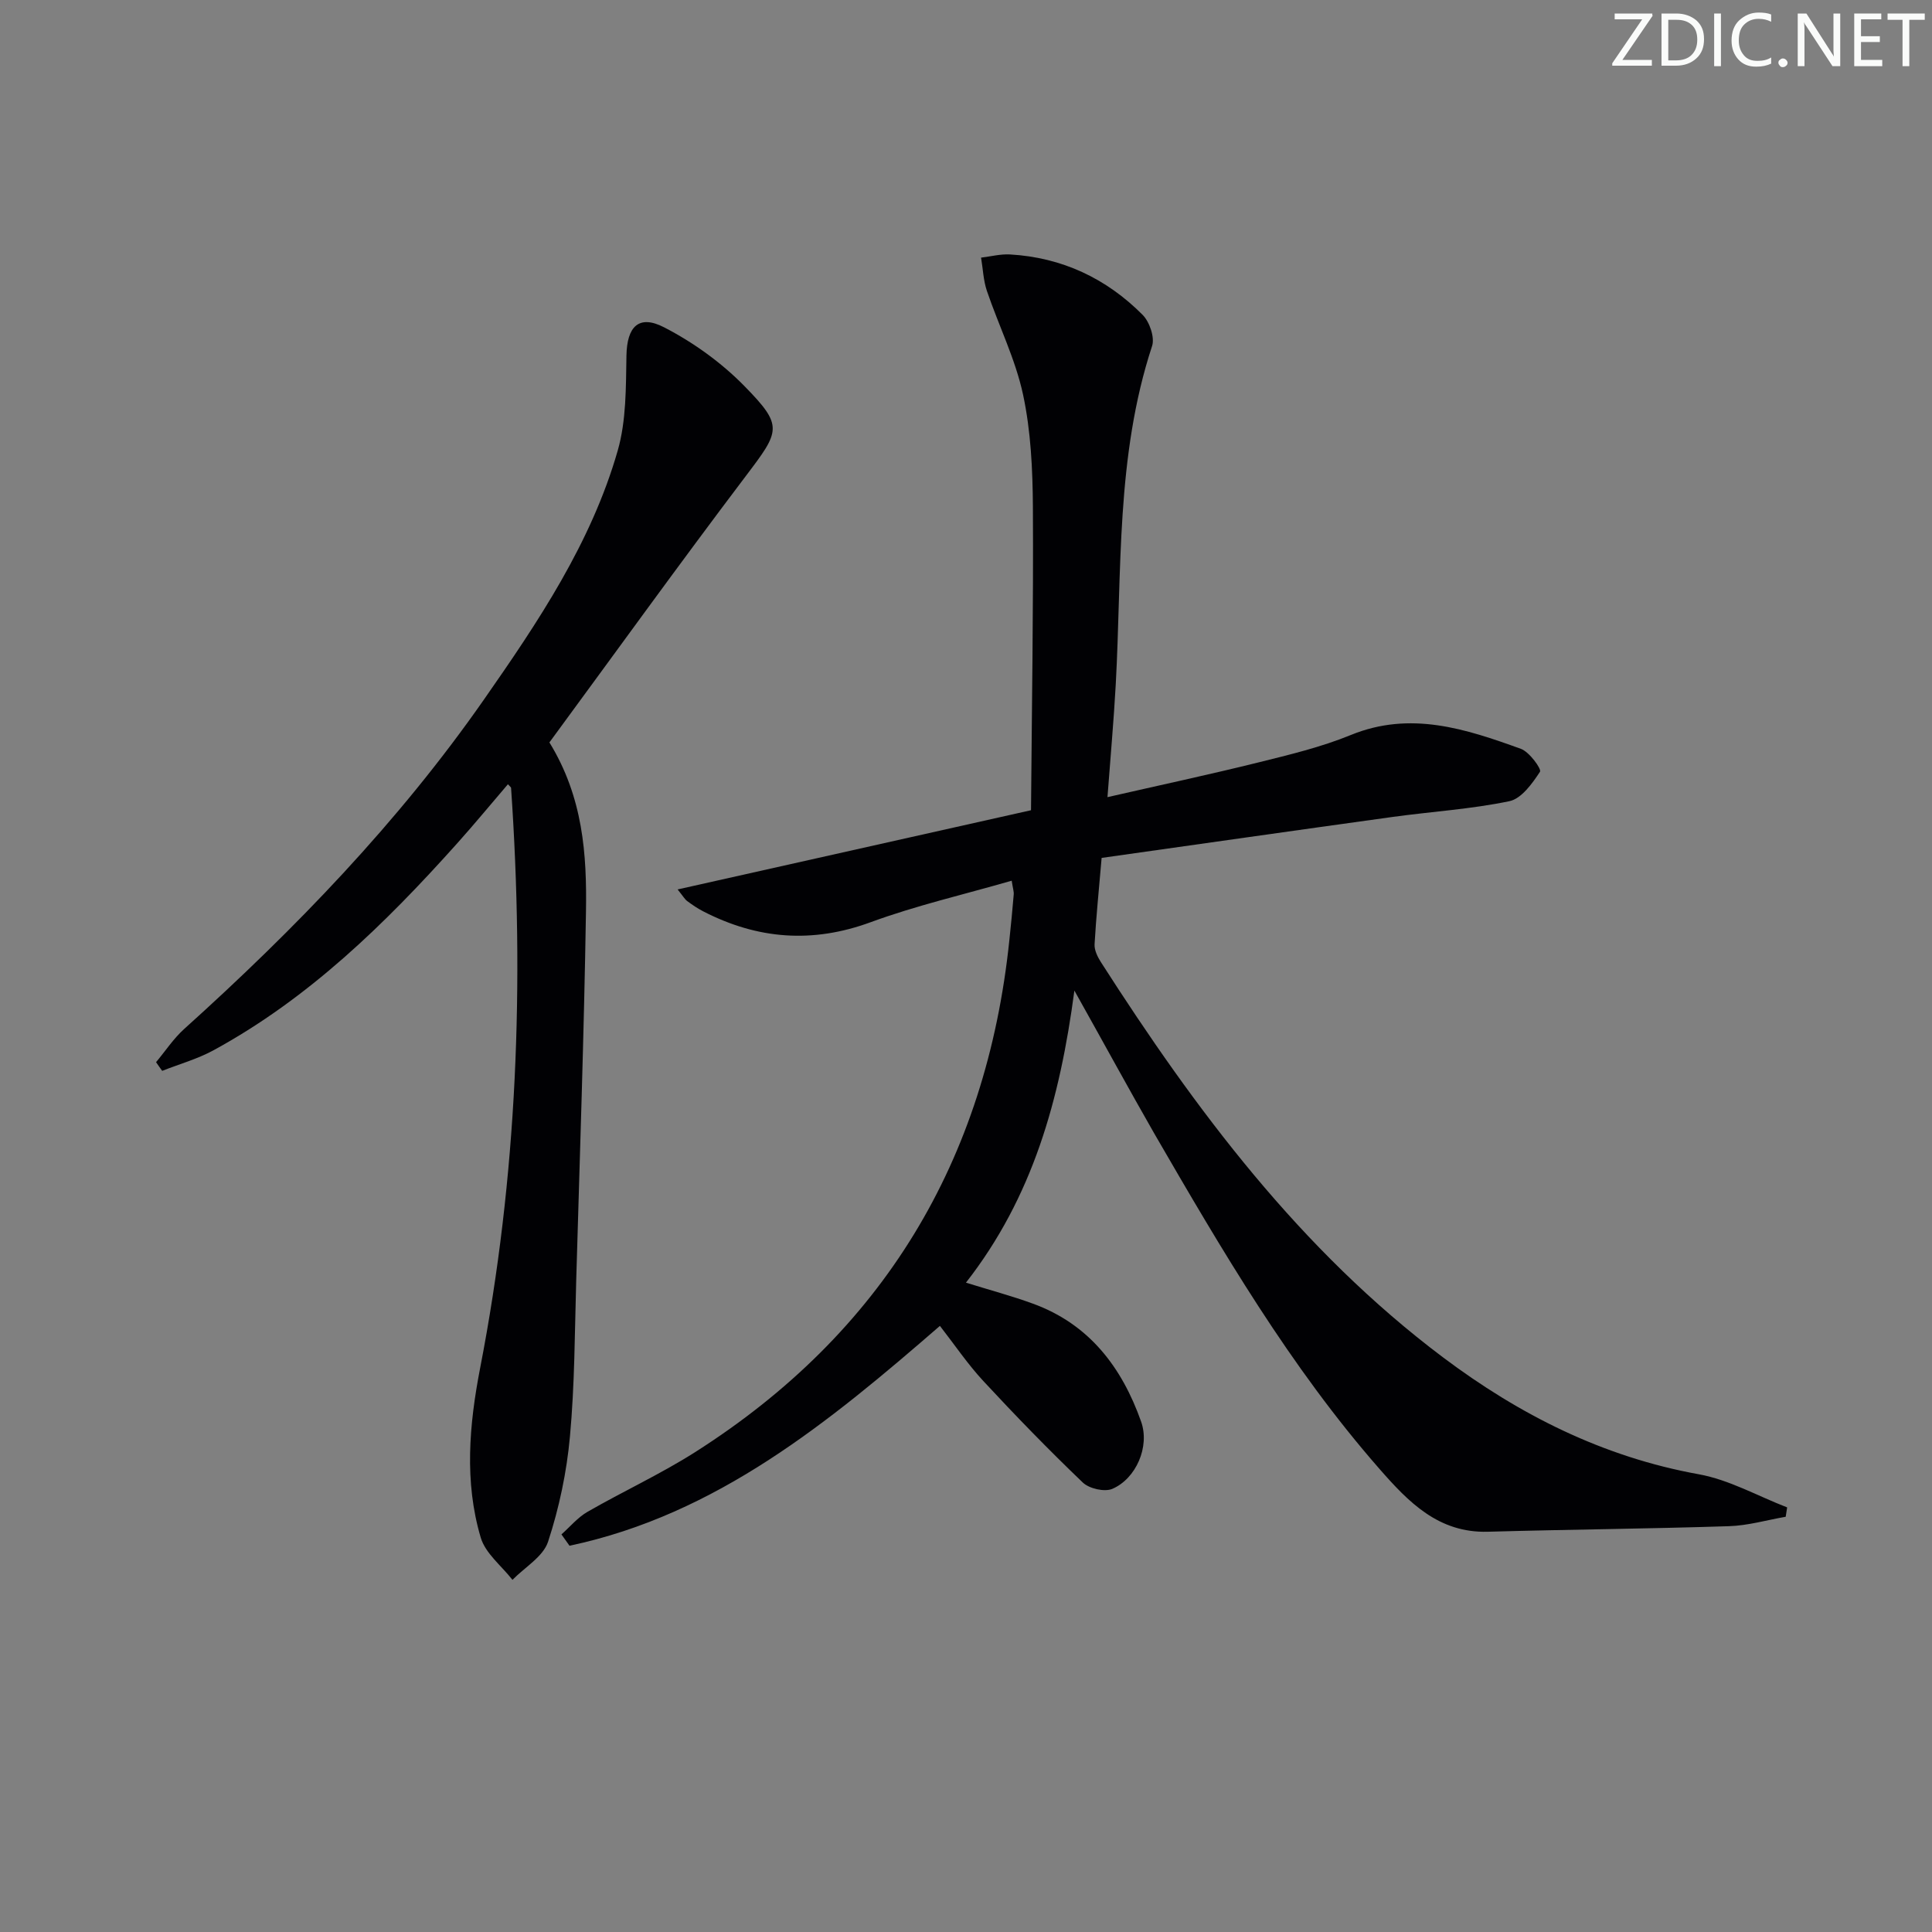 <svg enable-background="new 0 0 400 400" viewBox="0 0 400 400" xmlns="http://www.w3.org/2000/svg"><rect x="0" y="0" width="400" height="400" fill="#808080" stroke="none"/><g fill="#fafbfa"><path d="m342.2 3.2-6.3 9.2h6.1v1.2h-8.2v-.5l6.2-9.1h-5.7v-1.2h7.8v.4z"/><path d="m344 13.7v-10.9h3.1c1.6 0 3 .5 4.1 1.4 1.1 1 1.6 2.2 1.6 3.9s-.5 3-1.6 4-2.5 1.5-4.2 1.5h-3zm1.4-9.6v8.4h1.6c1.4 0 2.5-.4 3.2-1.1.8-.8 1.2-1.8 1.2-3.2s-.4-2.4-1.2-3.1-1.8-1-3.1-1z"/><path d="m356.3 2.8v10.9h-1.4v-10.9z"/><path d="m366.6 13.2c-.8.4-1.8.6-3 .6-1.6 0-2.8-.5-3.7-1.5s-1.4-2.3-1.4-3.9c0-1.7.5-3.2 1.6-4.2s2.4-1.6 4-1.6c1 0 1.9.1 2.6.4v1.5c-.8-.4-1.6-.6-2.6-.6-1.2 0-2.2.4-3 1.2s-1.1 1.9-1.1 3.3c0 1.3.4 2.3 1.1 3.1s1.6 1.1 2.8 1.1c1.1 0 2-.2 2.8-.7v1.3z"/><path d="m368.2 13c0-.3.1-.5.3-.6.2-.2.4-.3.6-.3.3 0 .5.1.7.3s.3.4.3.6-.1.5-.3.6c-.2.2-.4.3-.7.3s-.5-.1-.6-.3c-.2-.2-.3-.4-.3-.6z"/><path d="m381.1 13.7h-1.7l-5.5-8.4c-.2-.2-.3-.5-.4-.7 0 .2.1.8.1 1.5v7.6h-1.4v-10.9h1.8l5.3 8.3c.3.4.4.6.4.8 0-.3-.1-.8-.1-1.6v-7.5h1.4v10.9z"/><path d="m389.7 13.7h-5.8v-10.9h5.6v1.2h-4.2v3.5h3.9v1.2h-3.9v3.7h4.4z"/><path d="m398.4 4.1h-3.1v9.6h-1.4v-9.6h-3.1v-1.3h7.7v1.3z"/></g><path d="m222.44 205.09c-3.01 22.67-8.65 42.8-22.45 60.47 4.92 1.53 9.47 2.74 13.87 4.35 11.66 4.24 18.43 13.2 22.4 24.43 1.83 5.18-1.05 11.8-5.96 13.91-1.61.69-4.79-.04-6.11-1.3-7.07-6.77-13.91-13.81-20.57-20.99-3.27-3.52-5.99-7.56-9.02-11.45-22.91 19.88-46.2 39.06-76.69 45.52-.56-.78-1.11-1.57-1.67-2.35 1.79-1.58 3.37-3.51 5.39-4.67 7.35-4.23 15.1-7.8 22.24-12.33 38.91-24.73 60.35-60.31 65.11-106.06.33-3.14.64-6.28.9-9.43.05-.63-.18-1.28-.42-2.85-9.9 2.86-19.77 5.13-29.19 8.59-12.07 4.44-23.42 3.54-34.63-2.22-1.18-.6-2.29-1.36-3.36-2.15-.5-.37-.83-.98-1.99-2.41 24.53-5.5 48.42-10.86 73.17-16.4.17-21.23.51-42 .39-62.77-.05-7.78-.42-15.73-2.04-23.29-1.58-7.34-5.04-14.27-7.48-21.45-.74-2.18-.82-4.59-1.21-6.9 2-.24 4.01-.77 5.99-.66 10.74.62 19.94 4.94 27.46 12.51 1.43 1.44 2.54 4.65 1.96 6.44-7.53 22.87-6.24 46.64-7.53 70.14-.41 7.43-1.08 14.84-1.71 23.27 10.76-2.46 21.05-4.66 31.26-7.19 6.44-1.6 12.97-3.16 19.08-5.66 12.37-5.07 23.82-1.29 35.26 2.85 1.76.64 4.31 4.19 3.95 4.74-1.6 2.44-3.84 5.58-6.35 6.1-7.94 1.65-16.12 2.15-24.18 3.26-20.02 2.77-40.03 5.63-60.23 8.48-.57 6.66-1.14 12.26-1.46 17.87-.07 1.2.6 2.59 1.28 3.66 19.66 30.7 41.35 59.69 70.84 81.86 15.85 11.91 33.15 20.64 52.97 24.22 6.31 1.14 12.21 4.51 18.3 6.86-.1.65-.2 1.29-.3 1.94-3.91.68-7.81 1.83-11.75 1.95-16.63.54-33.27.68-49.91 1.15-10.23.29-16.44-6.15-22.42-12.98-18.53-21.15-32.64-45.28-46.65-69.47-5.36-9.36-10.51-18.83-16.54-29.59z" fill="#010104"/><path d="m32.31 219.91c1.93-2.3 3.61-4.88 5.82-6.87 22.95-20.67 44.33-42.78 62.05-68.18 11.23-16.09 22.23-32.46 27.71-51.56 1.79-6.24 1.69-13.11 1.81-19.71.11-5.89 2.5-8.56 7.8-5.82 6.05 3.12 11.86 7.3 16.62 12.16 8.13 8.3 7.41 9.22.26 18.67-13.83 18.28-27.23 36.88-40.63 55.11 6.98 11.37 7.76 23.19 7.57 35-.41 25.45-1.28 50.88-2.02 76.32-.31 10.81-.31 21.65-1.3 32.4-.67 7.35-2.23 14.76-4.53 21.77-1.02 3.1-4.83 5.29-7.37 7.89-2.26-2.9-5.6-5.47-6.57-8.75-3.43-11.56-2.39-23.38-.13-35.06 7.72-39.77 9.19-79.85 6.41-120.17-.01-.11-.18-.22-.65-.74-3.55 4.14-6.98 8.31-10.58 12.32-14.83 16.56-30.63 32-50.36 42.75-3.33 1.82-7.08 2.86-10.64 4.27-.43-.58-.85-1.19-1.27-1.8z" fill="#010104"/></svg>